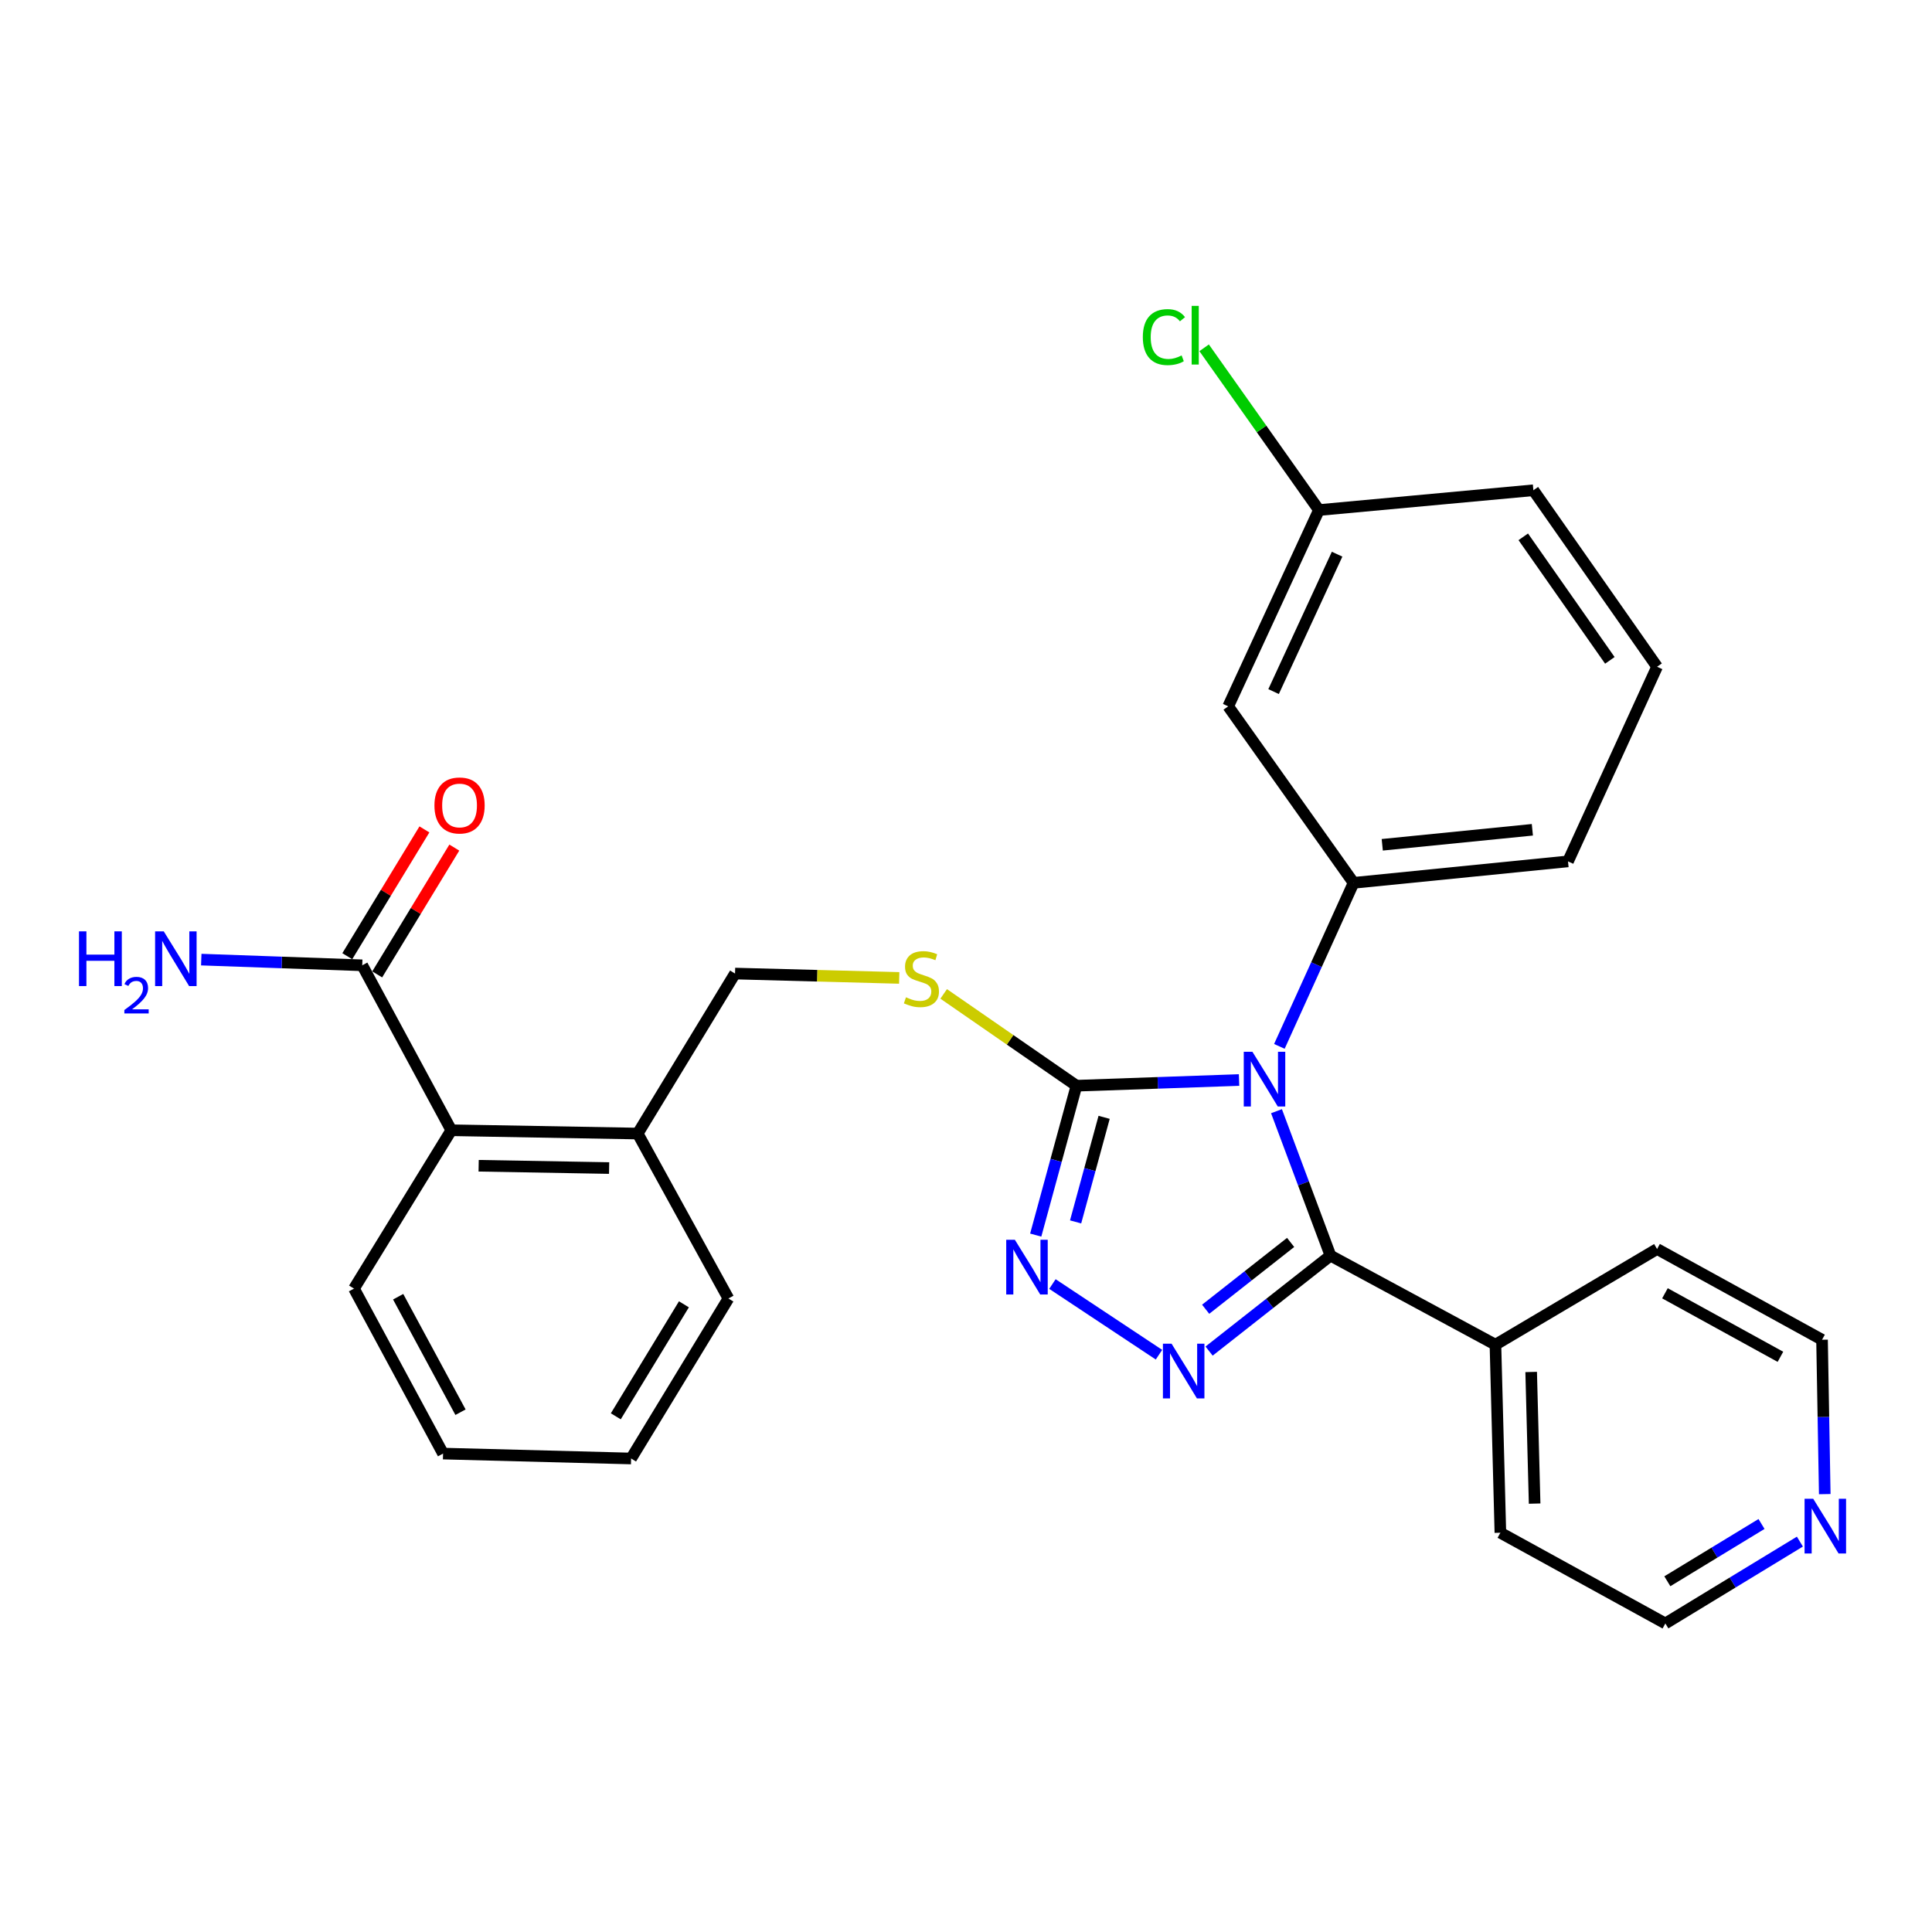 <?xml version='1.0' encoding='iso-8859-1'?>
<svg version='1.1' baseProfile='full'
              xmlns='http://www.w3.org/2000/svg'
                      xmlns:rdkit='http://www.rdkit.org/xml'
                      xmlns:xlink='http://www.w3.org/1999/xlink'
                  xml:space='preserve'
width='1000px' height='1000px' viewBox='0 0 1000 1000'>
<!-- END OF HEADER -->
<rect style='opacity:1.0;fill:#FFFFFF;stroke:none' width='1000' height='1000' x='0' y='0'> </rect>
<path class='bond-0' d='M 219.674,429.3 L 199.715,462.117' style='fill:none;fill-rule:evenodd;stroke:#FF0000;stroke-width:6px;stroke-linecap:butt;stroke-linejoin:miter;stroke-opacity:1' />
<path class='bond-0' d='M 199.715,462.117 L 179.757,494.934' style='fill:none;fill-rule:evenodd;stroke:#000000;stroke-width:6px;stroke-linecap:butt;stroke-linejoin:miter;stroke-opacity:1' />
<path class='bond-0' d='M 235.153,438.714 L 215.195,471.531' style='fill:none;fill-rule:evenodd;stroke:#FF0000;stroke-width:6px;stroke-linecap:butt;stroke-linejoin:miter;stroke-opacity:1' />
<path class='bond-0' d='M 215.195,471.531 L 195.236,504.349' style='fill:none;fill-rule:evenodd;stroke:#000000;stroke-width:6px;stroke-linecap:butt;stroke-linejoin:miter;stroke-opacity:1' />
<path class='bond-1' d='M 187.497,499.641 L 145.835,498.168' style='fill:none;fill-rule:evenodd;stroke:#000000;stroke-width:6px;stroke-linecap:butt;stroke-linejoin:miter;stroke-opacity:1' />
<path class='bond-1' d='M 145.835,498.168 L 104.174,496.694' style='fill:none;fill-rule:evenodd;stroke:#0000FF;stroke-width:6px;stroke-linecap:butt;stroke-linejoin:miter;stroke-opacity:1' />
<path class='bond-2' d='M 187.497,499.641 L 233.596,585.016' style='fill:none;fill-rule:evenodd;stroke:#000000;stroke-width:6px;stroke-linecap:butt;stroke-linejoin:miter;stroke-opacity:1' />
<path class='bond-3' d='M 641.334,559.016 L 599.256,560.491' style='fill:none;fill-rule:evenodd;stroke:#0000FF;stroke-width:6px;stroke-linecap:butt;stroke-linejoin:miter;stroke-opacity:1' />
<path class='bond-3' d='M 599.256,560.491 L 557.177,561.966' style='fill:none;fill-rule:evenodd;stroke:#000000;stroke-width:6px;stroke-linecap:butt;stroke-linejoin:miter;stroke-opacity:1' />
<path class='bond-4' d='M 660.712,575.152 L 674.682,612.53' style='fill:none;fill-rule:evenodd;stroke:#0000FF;stroke-width:6px;stroke-linecap:butt;stroke-linejoin:miter;stroke-opacity:1' />
<path class='bond-4' d='M 674.682,612.53 L 688.651,649.907' style='fill:none;fill-rule:evenodd;stroke:#000000;stroke-width:6px;stroke-linecap:butt;stroke-linejoin:miter;stroke-opacity:1' />
<path class='bond-5' d='M 662.2,541.605 L 681.404,499.279' style='fill:none;fill-rule:evenodd;stroke:#0000FF;stroke-width:6px;stroke-linecap:butt;stroke-linejoin:miter;stroke-opacity:1' />
<path class='bond-5' d='M 681.404,499.279 L 700.608,456.954' style='fill:none;fill-rule:evenodd;stroke:#000000;stroke-width:6px;stroke-linecap:butt;stroke-linejoin:miter;stroke-opacity:1' />
<path class='bond-6' d='M 557.177,561.966 L 546.632,600.624' style='fill:none;fill-rule:evenodd;stroke:#000000;stroke-width:6px;stroke-linecap:butt;stroke-linejoin:miter;stroke-opacity:1' />
<path class='bond-6' d='M 546.632,600.624 L 536.087,639.282' style='fill:none;fill-rule:evenodd;stroke:#0000FF;stroke-width:6px;stroke-linecap:butt;stroke-linejoin:miter;stroke-opacity:1' />
<path class='bond-6' d='M 571.493,578.331 L 564.111,605.392' style='fill:none;fill-rule:evenodd;stroke:#000000;stroke-width:6px;stroke-linecap:butt;stroke-linejoin:miter;stroke-opacity:1' />
<path class='bond-6' d='M 564.111,605.392 L 556.73,632.453' style='fill:none;fill-rule:evenodd;stroke:#0000FF;stroke-width:6px;stroke-linecap:butt;stroke-linejoin:miter;stroke-opacity:1' />
<path class='bond-7' d='M 557.177,561.966 L 522.811,538.203' style='fill:none;fill-rule:evenodd;stroke:#000000;stroke-width:6px;stroke-linecap:butt;stroke-linejoin:miter;stroke-opacity:1' />
<path class='bond-7' d='M 522.811,538.203 L 488.445,514.441' style='fill:none;fill-rule:evenodd;stroke:#CCCC00;stroke-width:6px;stroke-linecap:butt;stroke-linejoin:miter;stroke-opacity:1' />
<path class='bond-8' d='M 544.734,664.612 L 599.889,701.191' style='fill:none;fill-rule:evenodd;stroke:#0000FF;stroke-width:6px;stroke-linecap:butt;stroke-linejoin:miter;stroke-opacity:1' />
<path class='bond-9' d='M 625.824,699.318 L 657.237,674.613' style='fill:none;fill-rule:evenodd;stroke:#0000FF;stroke-width:6px;stroke-linecap:butt;stroke-linejoin:miter;stroke-opacity:1' />
<path class='bond-9' d='M 657.237,674.613 L 688.651,649.907' style='fill:none;fill-rule:evenodd;stroke:#000000;stroke-width:6px;stroke-linecap:butt;stroke-linejoin:miter;stroke-opacity:1' />
<path class='bond-9' d='M 624.048,677.665 L 646.037,660.371' style='fill:none;fill-rule:evenodd;stroke:#0000FF;stroke-width:6px;stroke-linecap:butt;stroke-linejoin:miter;stroke-opacity:1' />
<path class='bond-9' d='M 646.037,660.371 L 668.027,643.078' style='fill:none;fill-rule:evenodd;stroke:#000000;stroke-width:6px;stroke-linecap:butt;stroke-linejoin:miter;stroke-opacity:1' />
<path class='bond-10' d='M 688.651,649.907 L 774.035,696.006' style='fill:none;fill-rule:evenodd;stroke:#000000;stroke-width:6px;stroke-linecap:butt;stroke-linejoin:miter;stroke-opacity:1' />
<path class='bond-11' d='M 465.433,506.17 L 422.941,505.04' style='fill:none;fill-rule:evenodd;stroke:#CCCC00;stroke-width:6px;stroke-linecap:butt;stroke-linejoin:miter;stroke-opacity:1' />
<path class='bond-11' d='M 422.941,505.04 L 380.45,503.909' style='fill:none;fill-rule:evenodd;stroke:#000000;stroke-width:6px;stroke-linecap:butt;stroke-linejoin:miter;stroke-opacity:1' />
<path class='bond-12' d='M 183.229,666.978 L 229.328,752.372' style='fill:none;fill-rule:evenodd;stroke:#000000;stroke-width:6px;stroke-linecap:butt;stroke-linejoin:miter;stroke-opacity:1' />
<path class='bond-12' d='M 206.087,671.181 L 238.356,730.957' style='fill:none;fill-rule:evenodd;stroke:#000000;stroke-width:6px;stroke-linecap:butt;stroke-linejoin:miter;stroke-opacity:1' />
<path class='bond-13' d='M 183.229,666.978 L 233.596,585.016' style='fill:none;fill-rule:evenodd;stroke:#000000;stroke-width:6px;stroke-linecap:butt;stroke-linejoin:miter;stroke-opacity:1' />
<path class='bond-14' d='M 380.45,503.909 L 330.072,586.727' style='fill:none;fill-rule:evenodd;stroke:#000000;stroke-width:6px;stroke-linecap:butt;stroke-linejoin:miter;stroke-opacity:1' />
<path class='bond-15' d='M 229.328,752.372 L 326.66,754.919' style='fill:none;fill-rule:evenodd;stroke:#000000;stroke-width:6px;stroke-linecap:butt;stroke-linejoin:miter;stroke-opacity:1' />
<path class='bond-16' d='M 326.66,754.919 L 377.027,672.101' style='fill:none;fill-rule:evenodd;stroke:#000000;stroke-width:6px;stroke-linecap:butt;stroke-linejoin:miter;stroke-opacity:1' />
<path class='bond-16' d='M 318.736,733.082 L 353.993,675.11' style='fill:none;fill-rule:evenodd;stroke:#000000;stroke-width:6px;stroke-linecap:butt;stroke-linejoin:miter;stroke-opacity:1' />
<path class='bond-17' d='M 857.698,345.108 L 793.673,253.755' style='fill:none;fill-rule:evenodd;stroke:#000000;stroke-width:6px;stroke-linecap:butt;stroke-linejoin:miter;stroke-opacity:1' />
<path class='bond-17' d='M 833.258,341.803 L 788.44,277.856' style='fill:none;fill-rule:evenodd;stroke:#000000;stroke-width:6px;stroke-linecap:butt;stroke-linejoin:miter;stroke-opacity:1' />
<path class='bond-18' d='M 857.698,345.108 L 811.599,445.852' style='fill:none;fill-rule:evenodd;stroke:#000000;stroke-width:6px;stroke-linecap:butt;stroke-linejoin:miter;stroke-opacity:1' />
<path class='bond-19' d='M 793.673,253.755 L 682.682,264.001' style='fill:none;fill-rule:evenodd;stroke:#000000;stroke-width:6px;stroke-linecap:butt;stroke-linejoin:miter;stroke-opacity:1' />
<path class='bond-20' d='M 931.621,797.933 L 896.804,819.113' style='fill:none;fill-rule:evenodd;stroke:#0000FF;stroke-width:6px;stroke-linecap:butt;stroke-linejoin:miter;stroke-opacity:1' />
<path class='bond-20' d='M 896.804,819.113 L 861.986,840.293' style='fill:none;fill-rule:evenodd;stroke:#000000;stroke-width:6px;stroke-linecap:butt;stroke-linejoin:miter;stroke-opacity:1' />
<path class='bond-20' d='M 911.76,788.809 L 887.388,803.635' style='fill:none;fill-rule:evenodd;stroke:#0000FF;stroke-width:6px;stroke-linecap:butt;stroke-linejoin:miter;stroke-opacity:1' />
<path class='bond-20' d='M 887.388,803.635 L 863.016,818.461' style='fill:none;fill-rule:evenodd;stroke:#000000;stroke-width:6px;stroke-linecap:butt;stroke-linejoin:miter;stroke-opacity:1' />
<path class='bond-21' d='M 944.492,773.354 L 943.787,733.402' style='fill:none;fill-rule:evenodd;stroke:#0000FF;stroke-width:6px;stroke-linecap:butt;stroke-linejoin:miter;stroke-opacity:1' />
<path class='bond-21' d='M 943.787,733.402 L 943.083,693.45' style='fill:none;fill-rule:evenodd;stroke:#000000;stroke-width:6px;stroke-linecap:butt;stroke-linejoin:miter;stroke-opacity:1' />
<path class='bond-22' d='M 774.035,696.006 L 857.698,646.485' style='fill:none;fill-rule:evenodd;stroke:#000000;stroke-width:6px;stroke-linecap:butt;stroke-linejoin:miter;stroke-opacity:1' />
<path class='bond-23' d='M 774.035,696.006 L 776.592,793.338' style='fill:none;fill-rule:evenodd;stroke:#000000;stroke-width:6px;stroke-linecap:butt;stroke-linejoin:miter;stroke-opacity:1' />
<path class='bond-23' d='M 792.53,710.131 L 794.32,778.263' style='fill:none;fill-rule:evenodd;stroke:#000000;stroke-width:6px;stroke-linecap:butt;stroke-linejoin:miter;stroke-opacity:1' />
<path class='bond-24' d='M 943.083,693.45 L 857.698,646.485' style='fill:none;fill-rule:evenodd;stroke:#000000;stroke-width:6px;stroke-linecap:butt;stroke-linejoin:miter;stroke-opacity:1' />
<path class='bond-24' d='M 921.543,702.28 L 861.774,669.404' style='fill:none;fill-rule:evenodd;stroke:#000000;stroke-width:6px;stroke-linecap:butt;stroke-linejoin:miter;stroke-opacity:1' />
<path class='bond-25' d='M 861.986,840.293 L 776.592,793.338' style='fill:none;fill-rule:evenodd;stroke:#000000;stroke-width:6px;stroke-linecap:butt;stroke-linejoin:miter;stroke-opacity:1' />
<path class='bond-26' d='M 682.682,264.001 L 635.717,365.601' style='fill:none;fill-rule:evenodd;stroke:#000000;stroke-width:6px;stroke-linecap:butt;stroke-linejoin:miter;stroke-opacity:1' />
<path class='bond-26' d='M 692.083,286.843 L 659.207,357.963' style='fill:none;fill-rule:evenodd;stroke:#000000;stroke-width:6px;stroke-linecap:butt;stroke-linejoin:miter;stroke-opacity:1' />
<path class='bond-27' d='M 682.682,264.001 L 652.97,222.011' style='fill:none;fill-rule:evenodd;stroke:#000000;stroke-width:6px;stroke-linecap:butt;stroke-linejoin:miter;stroke-opacity:1' />
<path class='bond-27' d='M 652.97,222.011 L 623.258,180.021' style='fill:none;fill-rule:evenodd;stroke:#00CC00;stroke-width:6px;stroke-linecap:butt;stroke-linejoin:miter;stroke-opacity:1' />
<path class='bond-28' d='M 635.717,365.601 L 700.608,456.954' style='fill:none;fill-rule:evenodd;stroke:#000000;stroke-width:6px;stroke-linecap:butt;stroke-linejoin:miter;stroke-opacity:1' />
<path class='bond-29' d='M 700.608,456.954 L 811.599,445.852' style='fill:none;fill-rule:evenodd;stroke:#000000;stroke-width:6px;stroke-linecap:butt;stroke-linejoin:miter;stroke-opacity:1' />
<path class='bond-29' d='M 715.454,437.261 L 793.147,429.49' style='fill:none;fill-rule:evenodd;stroke:#000000;stroke-width:6px;stroke-linecap:butt;stroke-linejoin:miter;stroke-opacity:1' />
<path class='bond-30' d='M 377.027,672.101 L 330.072,586.727' style='fill:none;fill-rule:evenodd;stroke:#000000;stroke-width:6px;stroke-linecap:butt;stroke-linejoin:miter;stroke-opacity:1' />
<path class='bond-31' d='M 330.072,586.727 L 233.596,585.016' style='fill:none;fill-rule:evenodd;stroke:#000000;stroke-width:6px;stroke-linecap:butt;stroke-linejoin:miter;stroke-opacity:1' />
<path class='bond-31' d='M 315.28,604.585 L 247.746,603.387' style='fill:none;fill-rule:evenodd;stroke:#000000;stroke-width:6px;stroke-linecap:butt;stroke-linejoin:miter;stroke-opacity:1' />
<path  class='atom-0' d='M 224.864 416.904
Q 224.864 410.104, 228.224 406.304
Q 231.584 402.504, 237.864 402.504
Q 244.144 402.504, 247.504 406.304
Q 250.864 410.104, 250.864 416.904
Q 250.864 423.784, 247.464 427.704
Q 244.064 431.584, 237.864 431.584
Q 231.624 431.584, 228.224 427.704
Q 224.864 423.824, 224.864 416.904
M 237.864 428.384
Q 242.184 428.384, 244.504 425.504
Q 246.864 422.584, 246.864 416.904
Q 246.864 411.344, 244.504 408.544
Q 242.184 405.704, 237.864 405.704
Q 233.544 405.704, 231.184 408.504
Q 228.864 411.304, 228.864 416.904
Q 228.864 422.624, 231.184 425.504
Q 233.544 428.384, 237.864 428.384
' fill='#FF0000'/>
<path  class='atom-2' d='M 40.887 482.069
L 44.727 482.069
L 44.727 494.109
L 59.207 494.109
L 59.207 482.069
L 63.047 482.069
L 63.047 510.389
L 59.207 510.389
L 59.207 497.309
L 44.727 497.309
L 44.727 510.389
L 40.887 510.389
L 40.887 482.069
' fill='#0000FF'/>
<path  class='atom-2' d='M 64.42 509.396
Q 65.107 507.627, 66.743 506.65
Q 68.38 505.647, 70.651 505.647
Q 73.475 505.647, 75.059 507.178
Q 76.643 508.709, 76.643 511.428
Q 76.643 514.2, 74.584 516.788
Q 72.551 519.375, 68.327 522.437
L 76.96 522.437
L 76.96 524.549
L 64.367 524.549
L 64.367 522.78
Q 67.852 520.299, 69.911 518.451
Q 71.997 516.603, 73 514.94
Q 74.003 513.276, 74.003 511.56
Q 74.003 509.765, 73.106 508.762
Q 72.208 507.759, 70.651 507.759
Q 69.146 507.759, 68.143 508.366
Q 67.139 508.973, 66.427 510.32
L 64.42 509.396
' fill='#0000FF'/>
<path  class='atom-2' d='M 84.76 482.069
L 94.04 497.069
Q 94.96 498.549, 96.44 501.229
Q 97.92 503.909, 98 504.069
L 98 482.069
L 101.76 482.069
L 101.76 510.389
L 97.88 510.389
L 87.92 493.989
Q 86.76 492.069, 85.52 489.869
Q 84.32 487.669, 83.96 486.989
L 83.96 510.389
L 80.28 510.389
L 80.28 482.069
L 84.76 482.069
' fill='#0000FF'/>
<path  class='atom-3' d='M 648.249 544.394
L 657.529 559.394
Q 658.449 560.874, 659.929 563.554
Q 661.409 566.234, 661.489 566.394
L 661.489 544.394
L 665.249 544.394
L 665.249 572.714
L 661.369 572.714
L 651.409 556.314
Q 650.249 554.394, 649.009 552.194
Q 647.809 549.994, 647.449 549.314
L 647.449 572.714
L 643.769 572.714
L 643.769 544.394
L 648.249 544.394
' fill='#0000FF'/>
<path  class='atom-5' d='M 525.301 641.716
L 534.581 656.716
Q 535.501 658.196, 536.981 660.876
Q 538.461 663.556, 538.541 663.716
L 538.541 641.716
L 542.301 641.716
L 542.301 670.036
L 538.421 670.036
L 528.461 653.636
Q 527.301 651.716, 526.061 649.516
Q 524.861 647.316, 524.501 646.636
L 524.501 670.036
L 520.821 670.036
L 520.821 641.716
L 525.301 641.716
' fill='#0000FF'/>
<path  class='atom-6' d='M 606.407 695.505
L 615.687 710.505
Q 616.607 711.985, 618.087 714.665
Q 619.567 717.345, 619.647 717.505
L 619.647 695.505
L 623.407 695.505
L 623.407 723.825
L 619.527 723.825
L 609.567 707.425
Q 608.407 705.505, 607.167 703.305
Q 605.967 701.105, 605.607 700.425
L 605.607 723.825
L 601.927 723.825
L 601.927 695.505
L 606.407 695.505
' fill='#0000FF'/>
<path  class='atom-8' d='M 468.926 516.196
Q 469.246 516.316, 470.566 516.876
Q 471.886 517.436, 473.326 517.796
Q 474.806 518.116, 476.246 518.116
Q 478.926 518.116, 480.486 516.836
Q 482.046 515.516, 482.046 513.236
Q 482.046 511.676, 481.246 510.716
Q 480.486 509.756, 479.286 509.236
Q 478.086 508.716, 476.086 508.116
Q 473.566 507.356, 472.046 506.636
Q 470.566 505.916, 469.486 504.396
Q 468.446 502.876, 468.446 500.316
Q 468.446 496.756, 470.846 494.556
Q 473.286 492.356, 478.086 492.356
Q 481.366 492.356, 485.086 493.916
L 484.166 496.996
Q 480.766 495.596, 478.206 495.596
Q 475.446 495.596, 473.926 496.756
Q 472.406 497.876, 472.446 499.836
Q 472.446 501.356, 473.206 502.276
Q 474.006 503.196, 475.126 503.716
Q 476.286 504.236, 478.206 504.836
Q 480.766 505.636, 482.286 506.436
Q 483.806 507.236, 484.886 508.876
Q 486.006 510.476, 486.006 513.236
Q 486.006 517.156, 483.366 519.276
Q 480.766 521.356, 476.406 521.356
Q 473.886 521.356, 471.966 520.796
Q 470.086 520.276, 467.846 519.356
L 468.926 516.196
' fill='#CCCC00'/>
<path  class='atom-15' d='M 938.524 775.766
L 947.804 790.766
Q 948.724 792.246, 950.204 794.926
Q 951.684 797.606, 951.764 797.766
L 951.764 775.766
L 955.524 775.766
L 955.524 804.086
L 951.644 804.086
L 941.684 787.686
Q 940.524 785.766, 939.284 783.566
Q 938.084 781.366, 937.724 780.686
L 937.724 804.086
L 934.044 804.086
L 934.044 775.766
L 938.524 775.766
' fill='#0000FF'/>
<path  class='atom-25' d='M 591.526 174.484
Q 591.526 167.444, 594.806 163.764
Q 598.126 160.044, 604.406 160.044
Q 610.246 160.044, 613.366 164.164
L 610.726 166.324
Q 608.446 163.324, 604.406 163.324
Q 600.126 163.324, 597.846 166.204
Q 595.606 169.044, 595.606 174.484
Q 595.606 180.084, 597.926 182.964
Q 600.286 185.844, 604.846 185.844
Q 607.966 185.844, 611.606 183.964
L 612.726 186.964
Q 611.246 187.924, 609.006 188.484
Q 606.766 189.044, 604.286 189.044
Q 598.126 189.044, 594.806 185.284
Q 591.526 181.524, 591.526 174.484
' fill='#00CC00'/>
<path  class='atom-25' d='M 616.806 158.324
L 620.486 158.324
L 620.486 188.684
L 616.806 188.684
L 616.806 158.324
' fill='#00CC00'/>
</svg>
